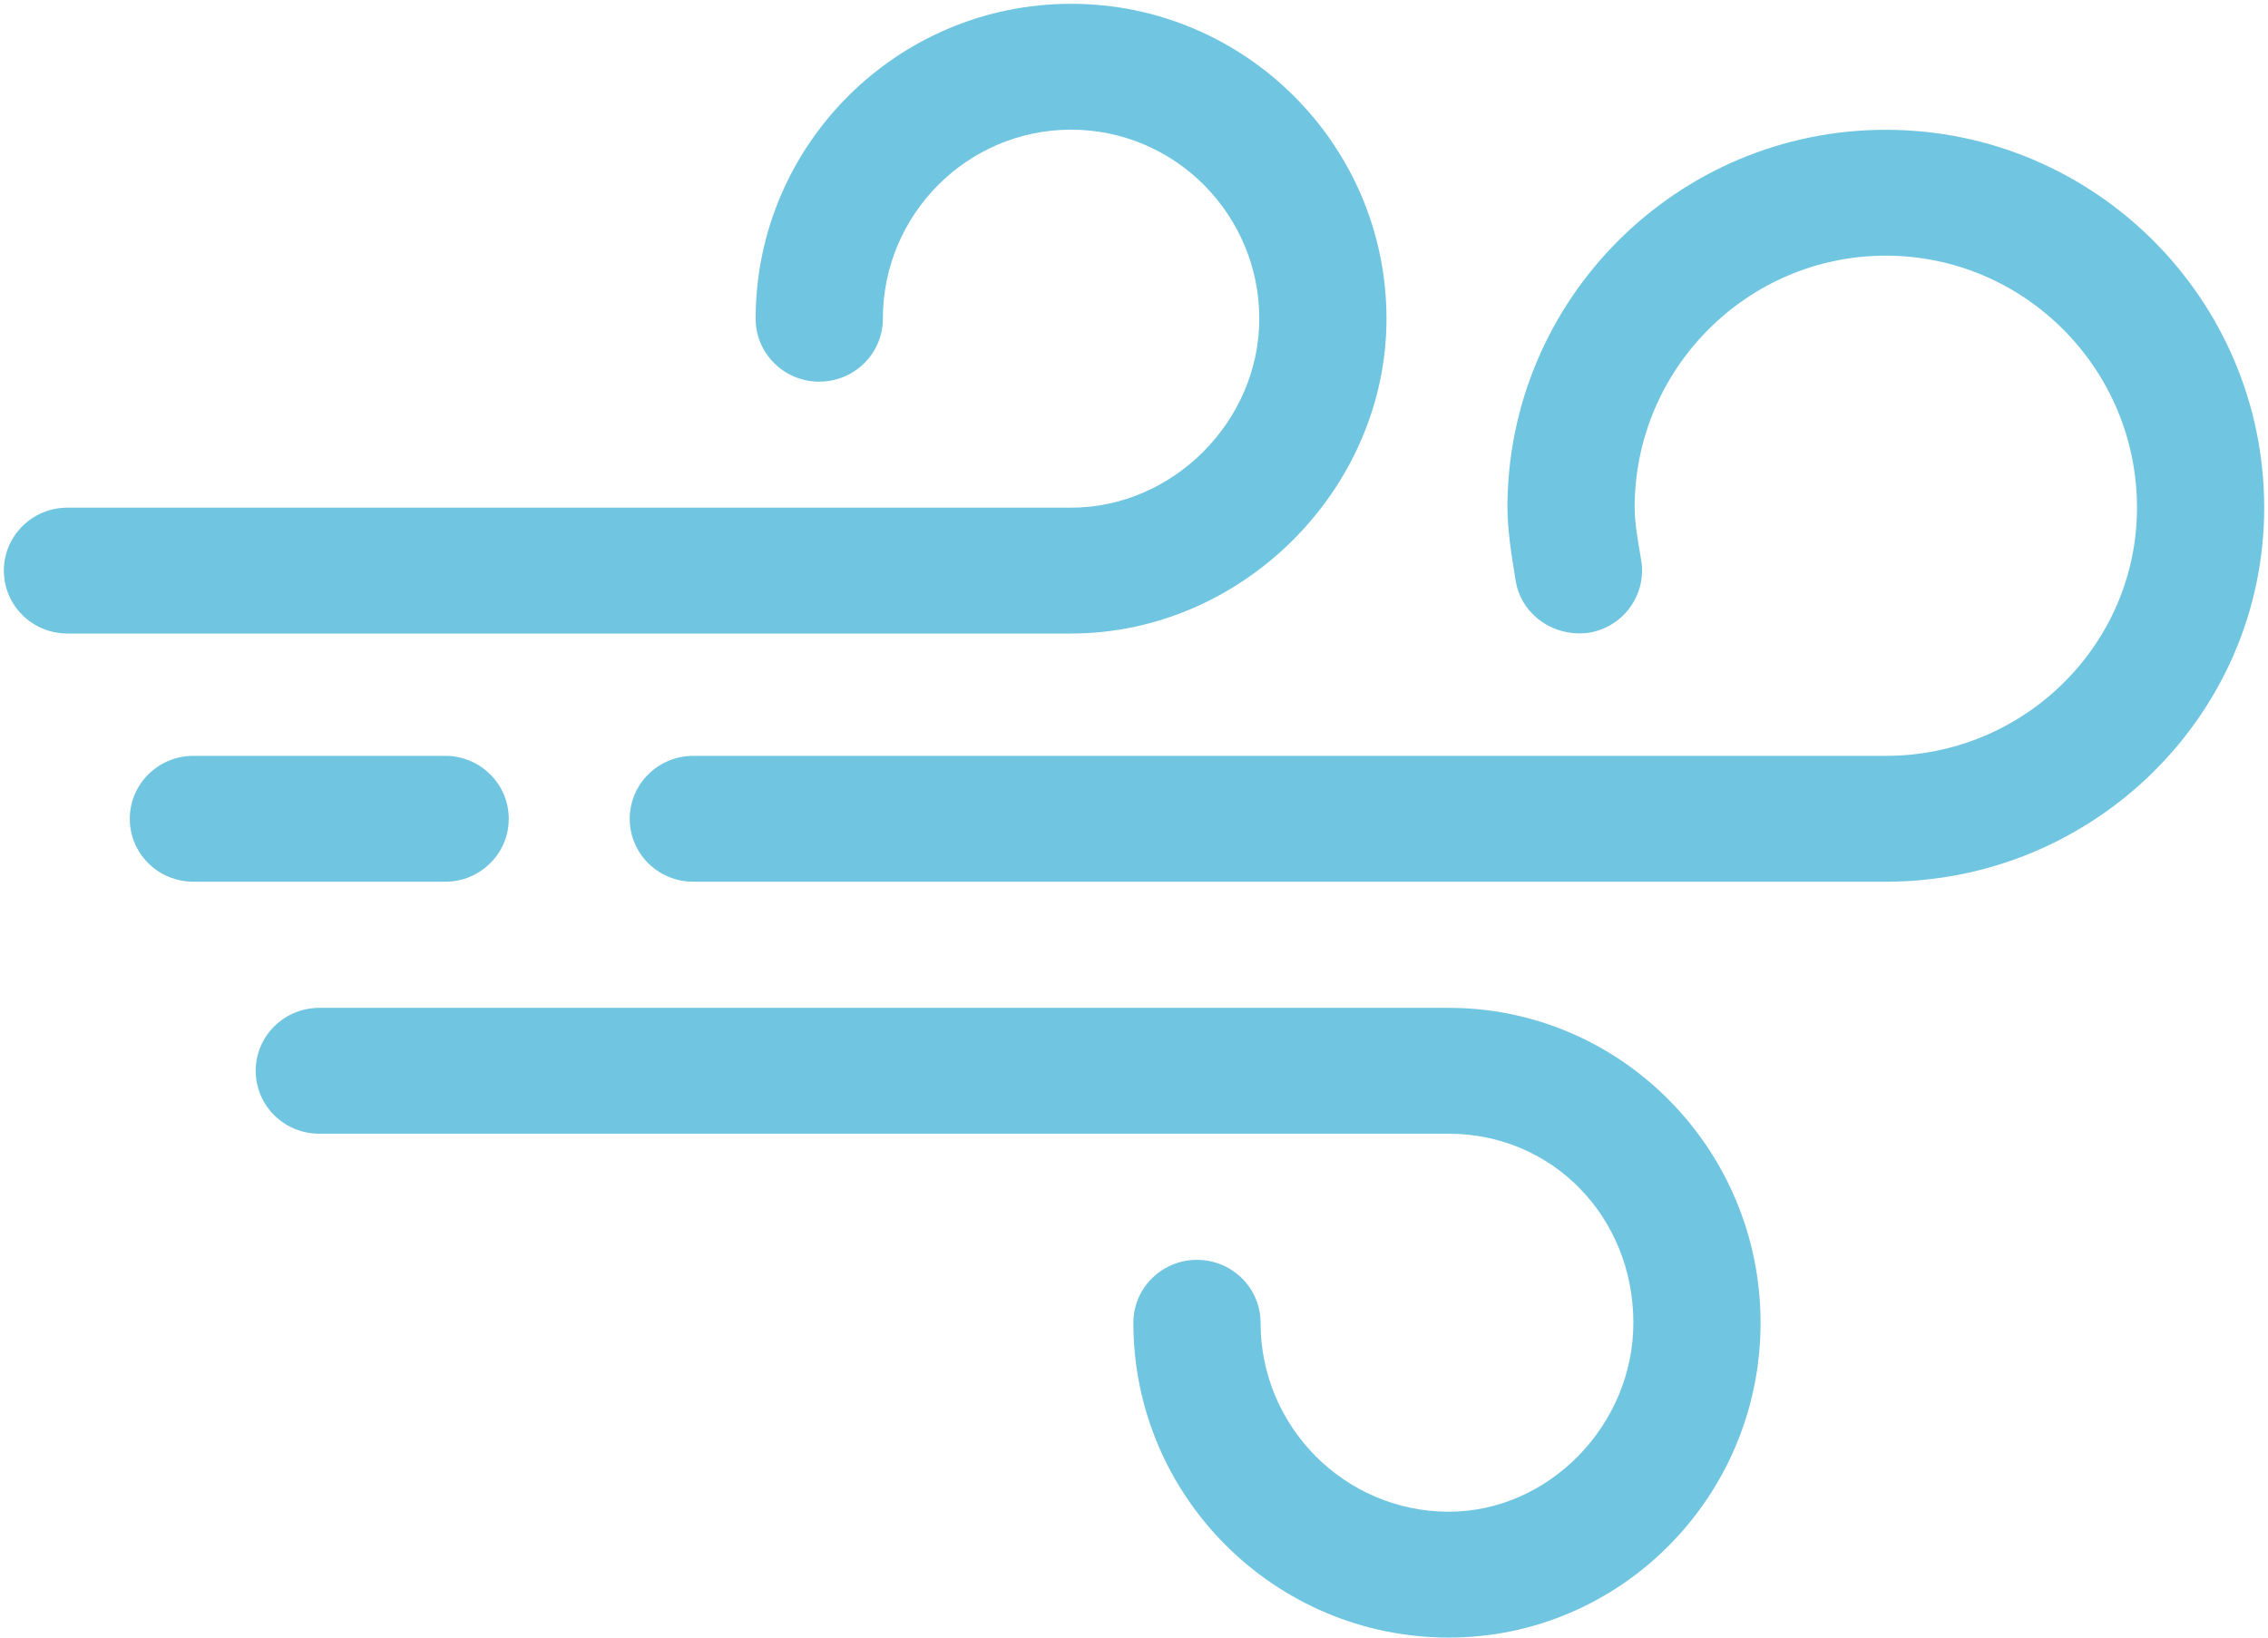 <?xml version="1.0" encoding="UTF-8"?> <svg xmlns="http://www.w3.org/2000/svg" xmlns:xlink="http://www.w3.org/1999/xlink" width="501px" height="362px" viewBox="0 0 501 362" version="1.1"><title>step-3-hdiw</title><g id="Page-1" stroke="none" stroke-width="1" fill="none" fill-rule="evenodd"><g id="step-3-hdiw" transform="translate(0.852, 0.84)" fill="#70C5E1"><path d="M319.19,360.99 C280.762,360.99 249.507,329.8 249.507,291.44 C249.507,283.76 255.791,277.53 263.556,277.53 C271.32,277.53 277.605,283.76 277.605,291.44 C277.605,314.44 296.263,333.18 319.19,333.18 C341.286,333.18 359.957,314.05 359.957,291.44 C359.957,268.01 342.046,249.66 319.19,249.66 L69.683,249.66 C61.918,249.66 55.633,243.44 55.633,235.76 C55.633,228.08 61.918,221.85 69.683,221.85 L319.19,221.85 C357.167,221.85 388.056,253.07 388.056,291.44 C388.056,329.8 357.167,360.99 319.19,360.99" id="Fill-174"></path><path d="M415.718,193.98 L152.302,193.98 C144.538,193.98 138.253,187.76 138.253,180.08 C138.253,172.4 144.538,166.17 152.302,166.17 L415.718,166.17 C446.325,166.17 471.211,141.57 471.211,111.33 C471.211,80.64 446.325,55.65 415.718,55.65 C385.125,55.65 360.239,80.64 360.239,111.33 C360.239,114.74 361,118.84 361.69,122.97 C362.944,130.57 357.759,137.72 350.107,138.97 C342.455,140.01 335.226,135.07 333.958,127.5 C333.014,121.8 332.14,116.08 332.14,111.33 C332.14,65.29 369.638,27.84 415.718,27.84 C461.811,27.84 499.309,65.29 499.309,111.33 C499.309,156.9 461.811,193.98 415.718,193.98" id="Fill-175"></path><path d="M235.753,139.14 L14.049,139.14 C6.284,139.14 4.54747351e-13,132.92 4.54747351e-13,125.24 C4.54747351e-13,117.56 6.284,111.33 14.049,111.33 L235.753,111.33 C258.286,111.33 277.323,92.2 277.323,69.59 C277.323,46.55 258.68,27.81 235.753,27.81 C212.826,27.81 194.169,46.55 194.169,69.59 C194.169,77.26 187.884,83.49 180.119,83.49 C172.355,83.49 166.07,77.26 166.07,69.59 C166.07,31.22 197.325,0 235.753,0 C274.167,0 305.422,31.22 305.422,69.59 C305.422,107.28 273.519,139.14 235.753,139.14" id="Fill-176"></path><path d="M97.486,193.98 L41.866,193.98 C34.101,193.98 27.817,187.76 27.817,180.08 C27.817,172.4 34.101,166.17 41.866,166.17 L97.486,166.17 C105.25,166.17 111.535,172.4 111.535,180.08 C111.535,187.76 105.25,193.98 97.486,193.98" id="Fill-177"></path></g></g></svg> 